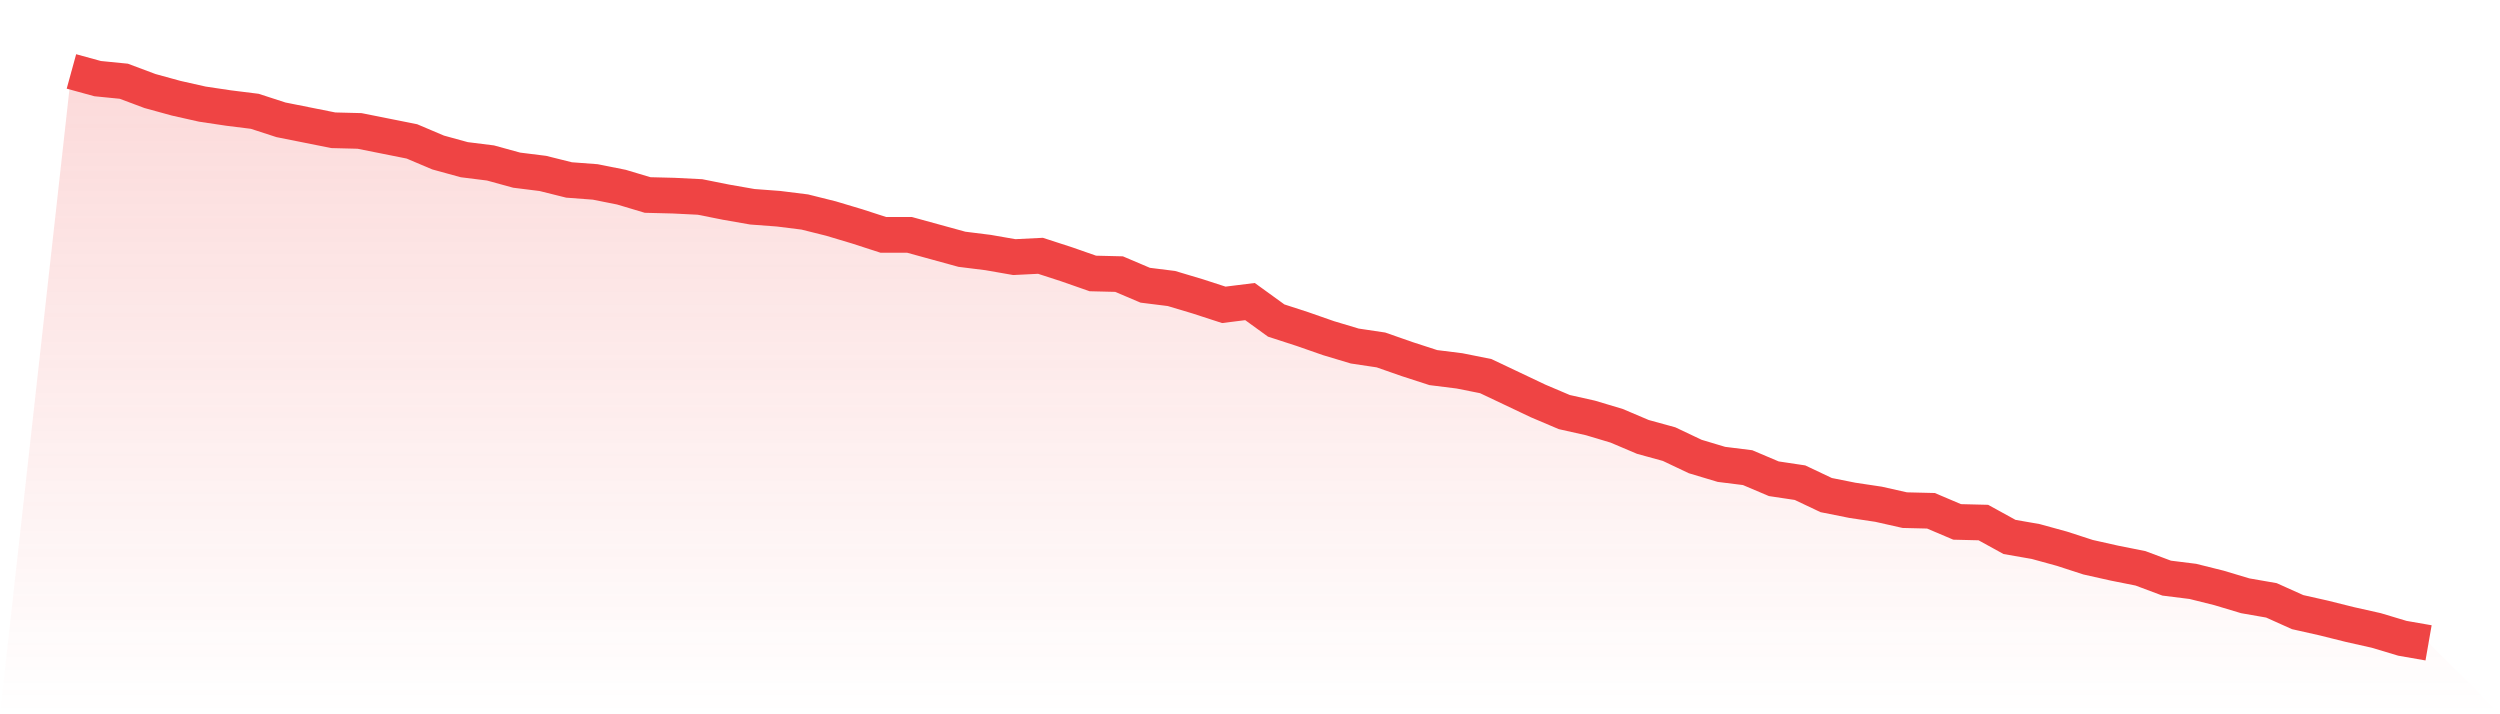 <svg viewBox="0 0 140 40" xmlns="http://www.w3.org/2000/svg">
<defs>
<linearGradient id="gradient" x1="0" x2="0" y1="0" y2="1">
<stop offset="0%" stop-color="#ef4444" stop-opacity="0.2"/>
<stop offset="100%" stop-color="#ef4444" stop-opacity="0"/>
</linearGradient>
</defs>
<path d="M4,4 L4,4 L5.467,4.403 L6.933,4.549 L8.4,5.098 L9.867,5.501 L11.333,5.831 L12.8,6.05 L14.267,6.233 L15.733,6.709 L17.2,7.002 L18.667,7.295 L20.133,7.332 L21.6,7.625 L23.067,7.918 L24.533,8.54 L26,8.943 L27.467,9.126 L28.933,9.529 L30.4,9.712 L31.867,10.078 L33.333,10.188 L34.8,10.481 L36.267,10.92 L37.733,10.957 L39.2,11.03 L40.667,11.323 L42.133,11.579 L43.6,11.689 L45.067,11.872 L46.533,12.238 L48,12.677 L49.467,13.153 L50.933,13.153 L52.4,13.556 L53.867,13.959 L55.333,14.142 L56.8,14.398 L58.267,14.325 L59.733,14.801 L61.2,15.314 L62.667,15.35 L64.133,15.973 L65.6,16.156 L67.067,16.595 L68.533,17.071 L70,16.888 L71.467,17.95 L72.933,18.426 L74.4,18.938 L75.867,19.378 L77.333,19.597 L78.8,20.11 L80.267,20.586 L81.733,20.769 L83.2,21.062 L84.667,21.757 L86.133,22.453 L87.6,23.076 L89.067,23.405 L90.533,23.844 L92,24.467 L93.467,24.87 L94.933,25.565 L96.4,26.005 L97.867,26.188 L99.333,26.81 L100.8,27.03 L102.267,27.725 L103.733,28.018 L105.2,28.238 L106.667,28.568 L108.133,28.604 L109.6,29.227 L111.067,29.263 L112.533,30.069 L114,30.325 L115.467,30.728 L116.933,31.204 L118.4,31.533 L119.867,31.826 L121.333,32.375 L122.8,32.558 L124.267,32.924 L125.733,33.364 L127.2,33.62 L128.667,34.279 L130.133,34.609 L131.6,34.975 L133.067,35.304 L134.533,35.744 L136,36 L140,40 L0,40 z" fill="url(#gradient)"/>
<path d="M4,4 L4,4 L5.467,4.403 L6.933,4.549 L8.4,5.098 L9.867,5.501 L11.333,5.831 L12.8,6.05 L14.267,6.233 L15.733,6.709 L17.2,7.002 L18.667,7.295 L20.133,7.332 L21.6,7.625 L23.067,7.918 L24.533,8.54 L26,8.943 L27.467,9.126 L28.933,9.529 L30.4,9.712 L31.867,10.078 L33.333,10.188 L34.8,10.481 L36.267,10.92 L37.733,10.957 L39.2,11.03 L40.667,11.323 L42.133,11.579 L43.6,11.689 L45.067,11.872 L46.533,12.238 L48,12.677 L49.467,13.153 L50.933,13.153 L52.4,13.556 L53.867,13.959 L55.333,14.142 L56.8,14.398 L58.267,14.325 L59.733,14.801 L61.2,15.314 L62.667,15.35 L64.133,15.973 L65.6,16.156 L67.067,16.595 L68.533,17.071 L70,16.888 L71.467,17.95 L72.933,18.426 L74.4,18.938 L75.867,19.378 L77.333,19.597 L78.8,20.11 L80.267,20.586 L81.733,20.769 L83.2,21.062 L84.667,21.757 L86.133,22.453 L87.6,23.076 L89.067,23.405 L90.533,23.844 L92,24.467 L93.467,24.87 L94.933,25.565 L96.4,26.005 L97.867,26.188 L99.333,26.81 L100.8,27.03 L102.267,27.725 L103.733,28.018 L105.2,28.238 L106.667,28.568 L108.133,28.604 L109.6,29.227 L111.067,29.263 L112.533,30.069 L114,30.325 L115.467,30.728 L116.933,31.204 L118.4,31.533 L119.867,31.826 L121.333,32.375 L122.8,32.558 L124.267,32.924 L125.733,33.364 L127.2,33.62 L128.667,34.279 L130.133,34.609 L131.6,34.975 L133.067,35.304 L134.533,35.744 L136,36" fill="none" stroke="#ef4444" stroke-width="2"/>
</svg>